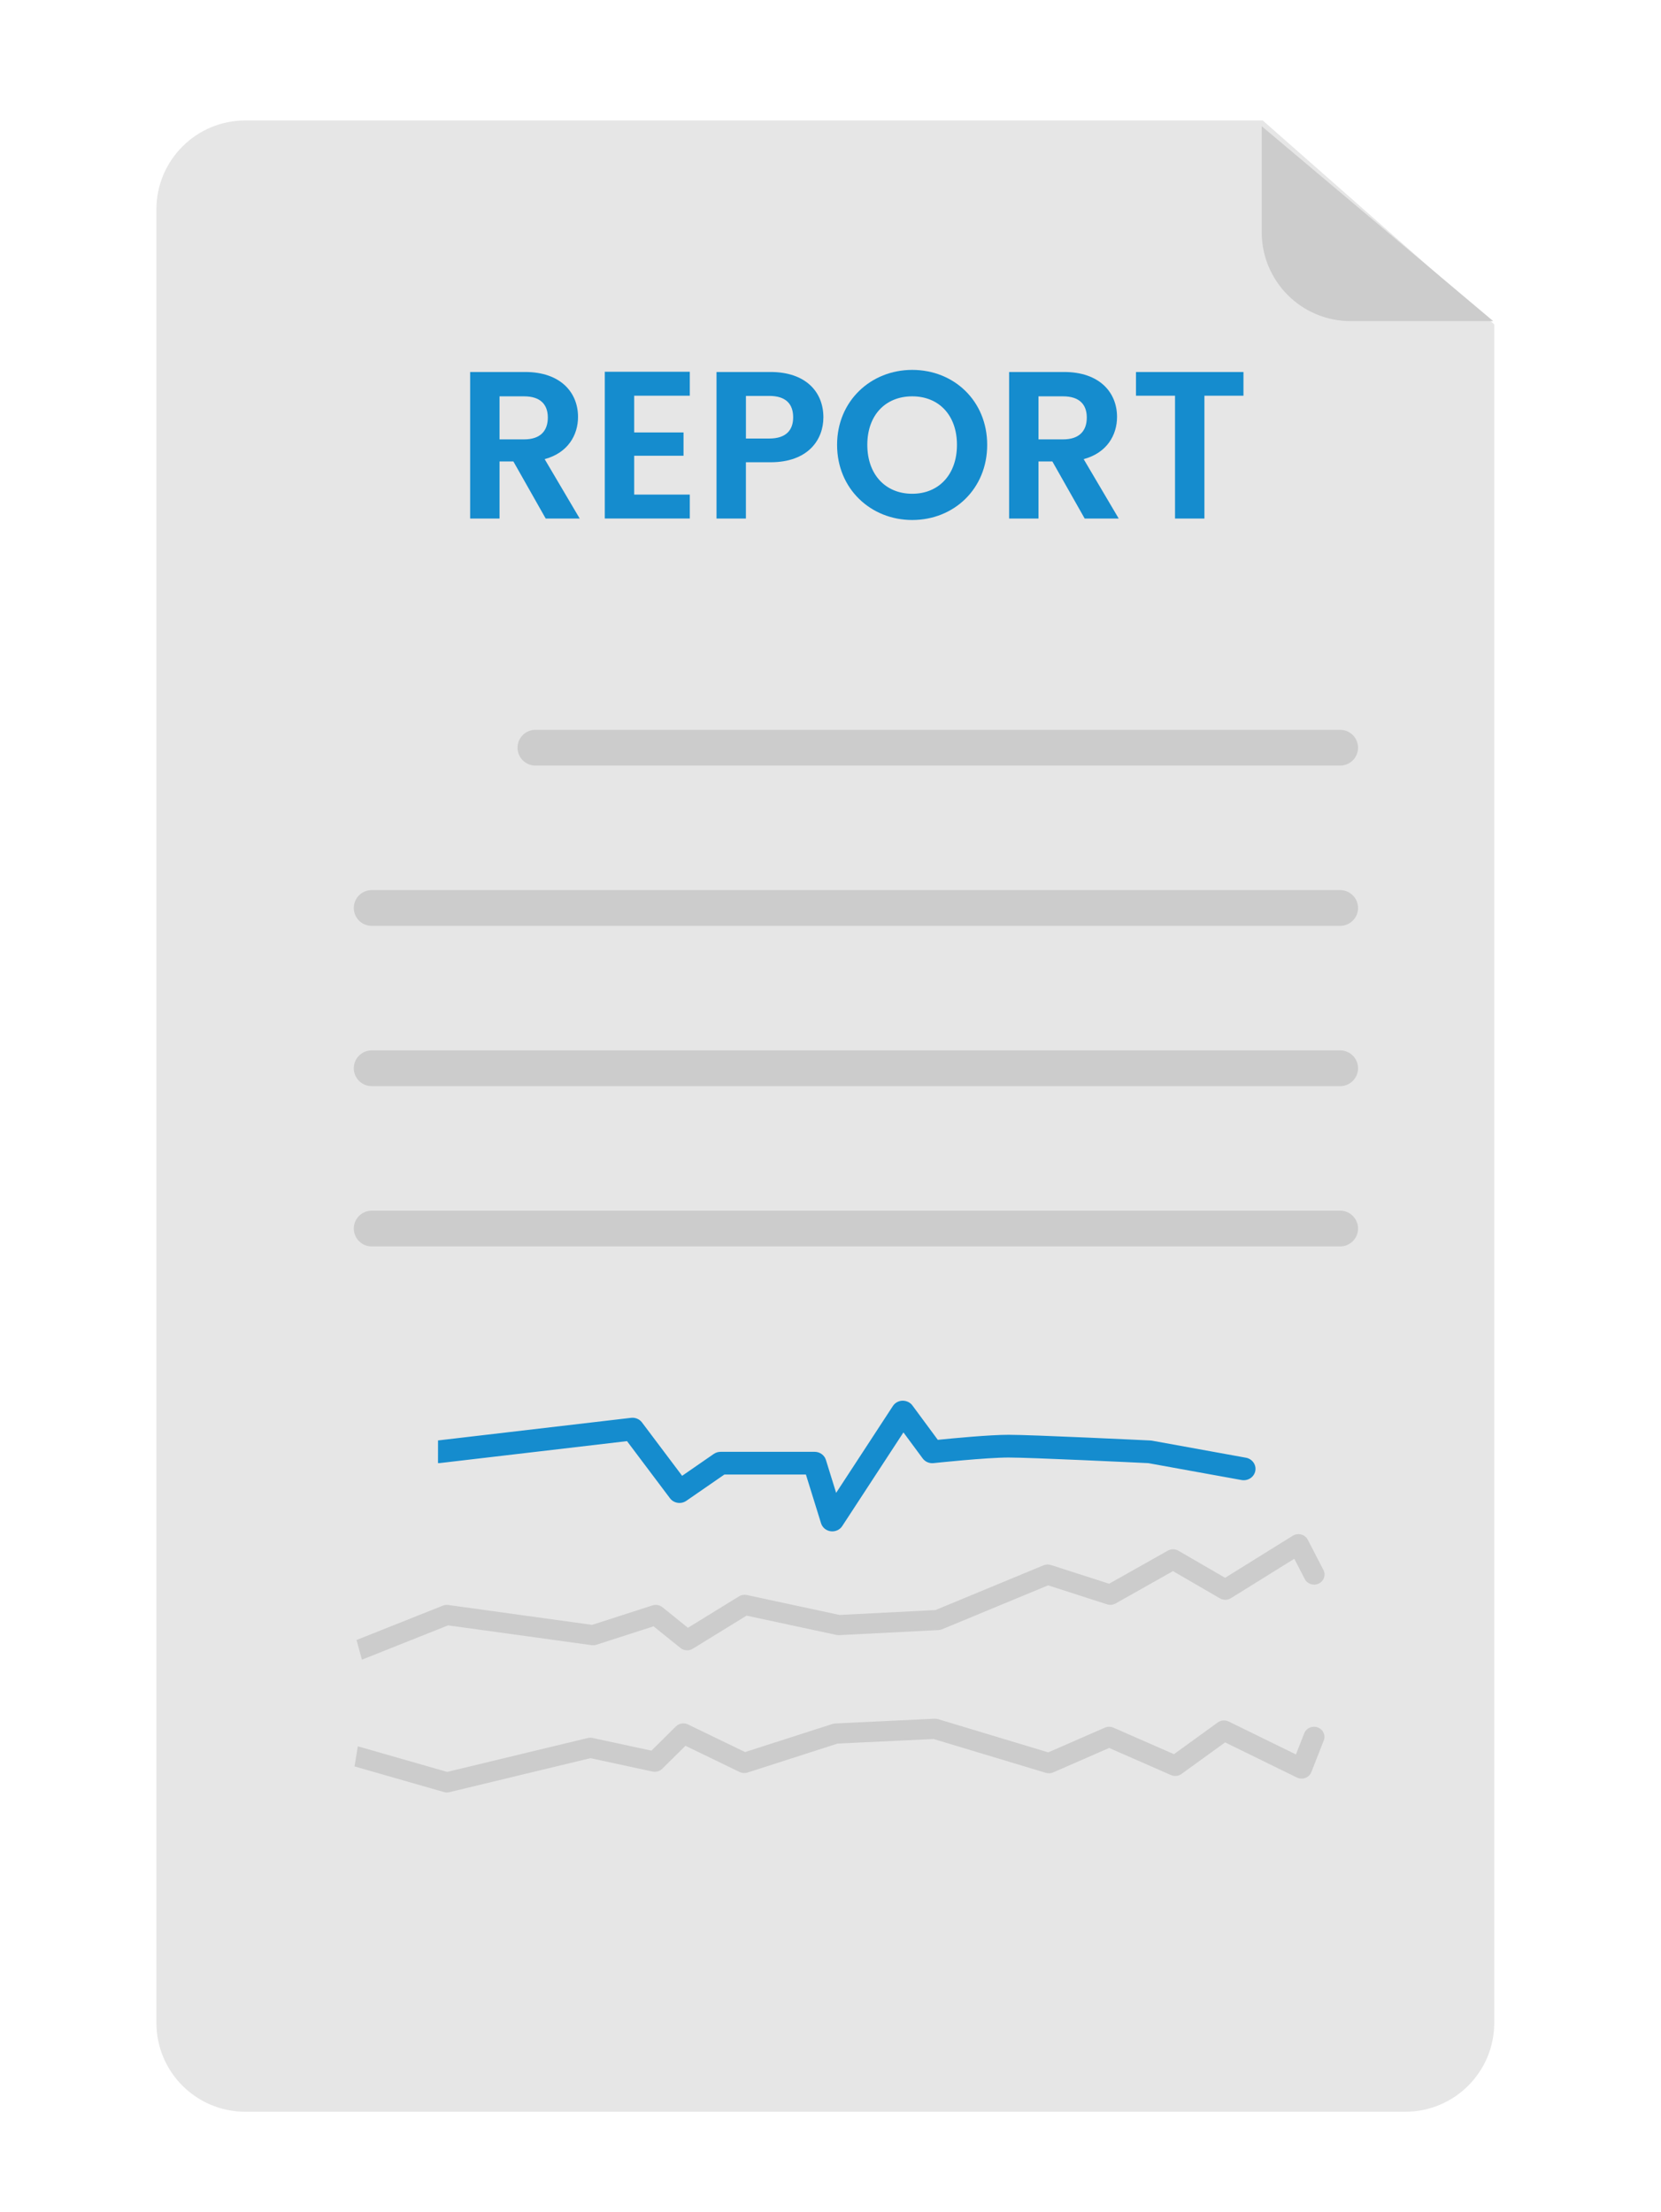 <?xml version="1.0" encoding="UTF-8"?> <!-- Generator: Adobe Illustrator 16.0.0, SVG Export Plug-In . SVG Version: 6.00 Build 0) --> <svg xmlns="http://www.w3.org/2000/svg" xmlns:xlink="http://www.w3.org/1999/xlink" x="0px" y="0px" width="79.077px" height="105.308px" viewBox="0 0 79.077 105.308" xml:space="preserve"> <g id="Sketch" display="none"> </g> <g id="gradient"> </g> <g id="Male"> </g> <g id="Hospital"> </g> <g id="Layer_11"> </g> <g id="Layer_12"> </g> <g id="Layer_6"> </g> <g id="Layer_9"> </g> <g id="Layer_13"> </g> <g id="Layer_8"> </g> <g id="Layer_15"> </g> <g id="Layer_14"> </g> <g id="Layer_10"> </g> <g id="Female"> </g> <g id="Palette"> <g> <path fill="#E6E6E6" d="M71.138,15.441v80.852c0,2.338-1.895,4.234-4.234,4.234H11.68c-2.338,0-4.234-1.896-4.234-4.234V9.968 c0-2.338,1.896-4.234,4.234-4.234h48.436L71.138,15.441z"></path> <path fill="#CCCCCC" d="M60.068,6.009l11.022,9.278h-6.788c-2.339,0-4.234-1.896-4.234-4.234V6.009"></path> </g> <g> <path fill="#158CCE" d="M25,17.708c1.68,0,2.519,0.969,2.519,2.139c0,0.85-0.47,1.709-1.589,2.009l1.669,2.829H25.98l-1.539-2.719 h-0.659v2.719h-1.399v-6.976H25z M24.951,18.867h-1.169v2.049h1.169c0.78,0,1.13-0.41,1.13-1.039 C26.081,19.257,25.73,18.867,24.951,18.867z"></path> <path fill="#158CCE" d="M32.84,18.837h-2.648v1.749h2.349v1.109h-2.349v1.849h2.648v1.139h-4.047v-6.986h4.047V18.837z"></path> <path fill="#158CCE" d="M36.681,22.005h-1.17v2.679h-1.399v-6.976h2.569c1.679,0,2.519,0.949,2.519,2.159 C39.2,20.926,38.48,22.005,36.681,22.005z M36.621,20.876c0.79,0,1.14-0.39,1.14-1.009c0-0.64-0.35-1.02-1.14-1.02h-1.109v2.029 H36.621z"></path> <path fill="#158CCE" d="M43.43,24.754c-1.969,0-3.578-1.479-3.578-3.578c0-2.088,1.609-3.568,3.578-3.568 c1.989,0,3.568,1.479,3.568,3.568C46.999,23.275,45.409,24.754,43.43,24.754z M43.43,23.505c1.26,0,2.129-0.91,2.129-2.329 c0-1.419-0.869-2.309-2.129-2.309c-1.27,0-2.139,0.89-2.139,2.309C41.292,22.595,42.161,23.505,43.43,23.505z"></path> <path fill="#158CCE" d="M50.661,17.708c1.679,0,2.519,0.969,2.519,2.139c0,0.85-0.47,1.709-1.589,2.009l1.669,2.829H51.64 l-1.539-2.719h-0.66v2.719h-1.399v-6.976H50.661z M50.611,18.867h-1.17v2.049h1.17c0.779,0,1.129-0.41,1.129-1.039 C51.74,19.257,51.39,18.867,50.611,18.867z"></path> <path fill="#158CCE" d="M54.082,17.708h5.117v1.129H57.34v5.847h-1.399v-5.847h-1.859V17.708z"></path> </g> <path fill="#158CCE" d="M20.853,69.65c0.031,0.001,0.061,0,0.09-0.003l8.908-1.044l2.045,2.719 c0.181,0.241,0.527,0.294,0.777,0.123l1.813-1.252h3.882l0.721,2.321c0.063,0.203,0.243,0.352,0.46,0.38 c0.217,0.028,0.432-0.068,0.548-0.247l2.914-4.46l0.916,1.239c0.118,0.16,0.316,0.245,0.517,0.224 c0.025-0.003,2.5-0.267,3.576-0.267c1.045,0,6.157,0.243,6.65,0.268l4.439,0.804c0.304,0.053,0.597-0.139,0.653-0.432 c0.058-0.293-0.143-0.576-0.446-0.631l-4.477-0.812c-0.024-0.004-0.05-0.008-0.076-0.008c-0.228-0.011-5.622-0.271-6.743-0.271 c-0.905,0-2.646,0.166-3.373,0.24l-1.209-1.637c-0.108-0.147-0.285-0.227-0.471-0.226c-0.186,0.005-0.357,0.099-0.457,0.251 l-2.703,4.137l-0.487-1.569c-0.071-0.229-0.289-0.385-0.535-0.385h-4.478c-0.116,0-0.23,0.035-0.325,0.1l-1.507,1.042l-1.912-2.542 c-0.12-0.159-0.318-0.242-0.52-0.218l-9.189,1.076L20.853,69.65z"></path> <path fill="#CCCCCC" d="M17.23,79.006l4.104-1.633l6.831,0.943c0.076,0.01,0.154,0.004,0.228-0.02l2.722-0.877l1.28,1.031 c0.166,0.134,0.403,0.149,0.585,0.036l2.563-1.576l4.276,0.918c0.044,0.009,0.089,0.013,0.134,0.011l4.726-0.241 c0.059-0.003,0.115-0.016,0.17-0.038l5.05-2.092l2.805,0.904c0.135,0.044,0.285,0.029,0.408-0.041l2.731-1.54l2.234,1.296 c0.163,0.094,0.366,0.091,0.525-0.008l3.017-1.875l0.498,0.964c0.123,0.238,0.422,0.334,0.667,0.215 c0.245-0.118,0.345-0.407,0.222-0.645l-0.746-1.442c-0.063-0.122-0.177-0.212-0.313-0.249c-0.136-0.036-0.281-0.014-0.4,0.059 l-3.223,2.003l-2.223-1.289c-0.156-0.091-0.35-0.092-0.506-0.003l-2.791,1.574L50.033,74.5c-0.116-0.038-0.241-0.032-0.353,0.014 l-5.142,2.13l-4.57,0.233l-4.411-0.948c-0.129-0.027-0.264-0.005-0.376,0.064l-2.43,1.495l-1.213-0.978 c-0.132-0.106-0.312-0.14-0.476-0.087l-2.873,0.926l-6.849-0.946c-0.088-0.013-0.178-0.001-0.26,0.032l-4.106,1.635L17.23,79.006z"></path> <path fill="#CCCCCC" d="M17.035,83.13l4.254,1.219l6.695-1.614c0.074-0.018,0.152-0.02,0.228-0.002l2.801,0.604l1.165-1.153 c0.15-0.149,0.385-0.188,0.578-0.094l2.715,1.314l4.158-1.336c0.042-0.014,0.087-0.021,0.132-0.024l4.726-0.228 c0.06-0.002,0.118,0.003,0.174,0.021l5.244,1.582l2.695-1.176c0.129-0.058,0.28-0.057,0.409,0l2.881,1.262l2.085-1.51 c0.152-0.11,0.354-0.127,0.523-0.044l3.199,1.567l0.395-1.008c0.096-0.248,0.382-0.374,0.641-0.28 c0.257,0.094,0.386,0.371,0.289,0.62l-0.591,1.508c-0.049,0.128-0.153,0.229-0.284,0.278c-0.132,0.049-0.279,0.042-0.405-0.019 l-3.417-1.673l-2.075,1.502c-0.146,0.105-0.338,0.126-0.503,0.053l-2.942-1.29l-2.663,1.163c-0.111,0.049-0.235,0.056-0.352,0.021 l-5.342-1.61L39.878,83l-4.288,1.379c-0.125,0.04-0.262,0.031-0.381-0.027l-2.575-1.246l-1.104,1.092 c-0.121,0.119-0.295,0.17-0.464,0.134l-2.957-0.637l-6.712,1.618c-0.086,0.022-0.178,0.02-0.262-0.005l-4.257-1.221L17.035,83.13z"></path> <line fill="none" stroke="#CCCCCC" stroke-width="1.701" stroke-linecap="round" stroke-linejoin="round" stroke-miterlimit="10" x1="25.489" y1="35.593" x2="63.803" y2="35.593"></line> <line fill="none" stroke="#CCCCCC" stroke-width="1.701" stroke-linecap="round" stroke-linejoin="round" stroke-miterlimit="10" x1="17.694" y1="43.223" x2="63.803" y2="43.223"></line> <line fill="none" stroke="#CCCCCC" stroke-width="1.701" stroke-linecap="round" stroke-linejoin="round" stroke-miterlimit="10" x1="17.694" y1="50.853" x2="63.803" y2="50.853"></line> <line fill="none" stroke="#CCCCCC" stroke-width="1.701" stroke-linecap="round" stroke-linejoin="round" stroke-miterlimit="10" x1="17.694" y1="58.483" x2="63.803" y2="58.483"></line> </g> </svg> 